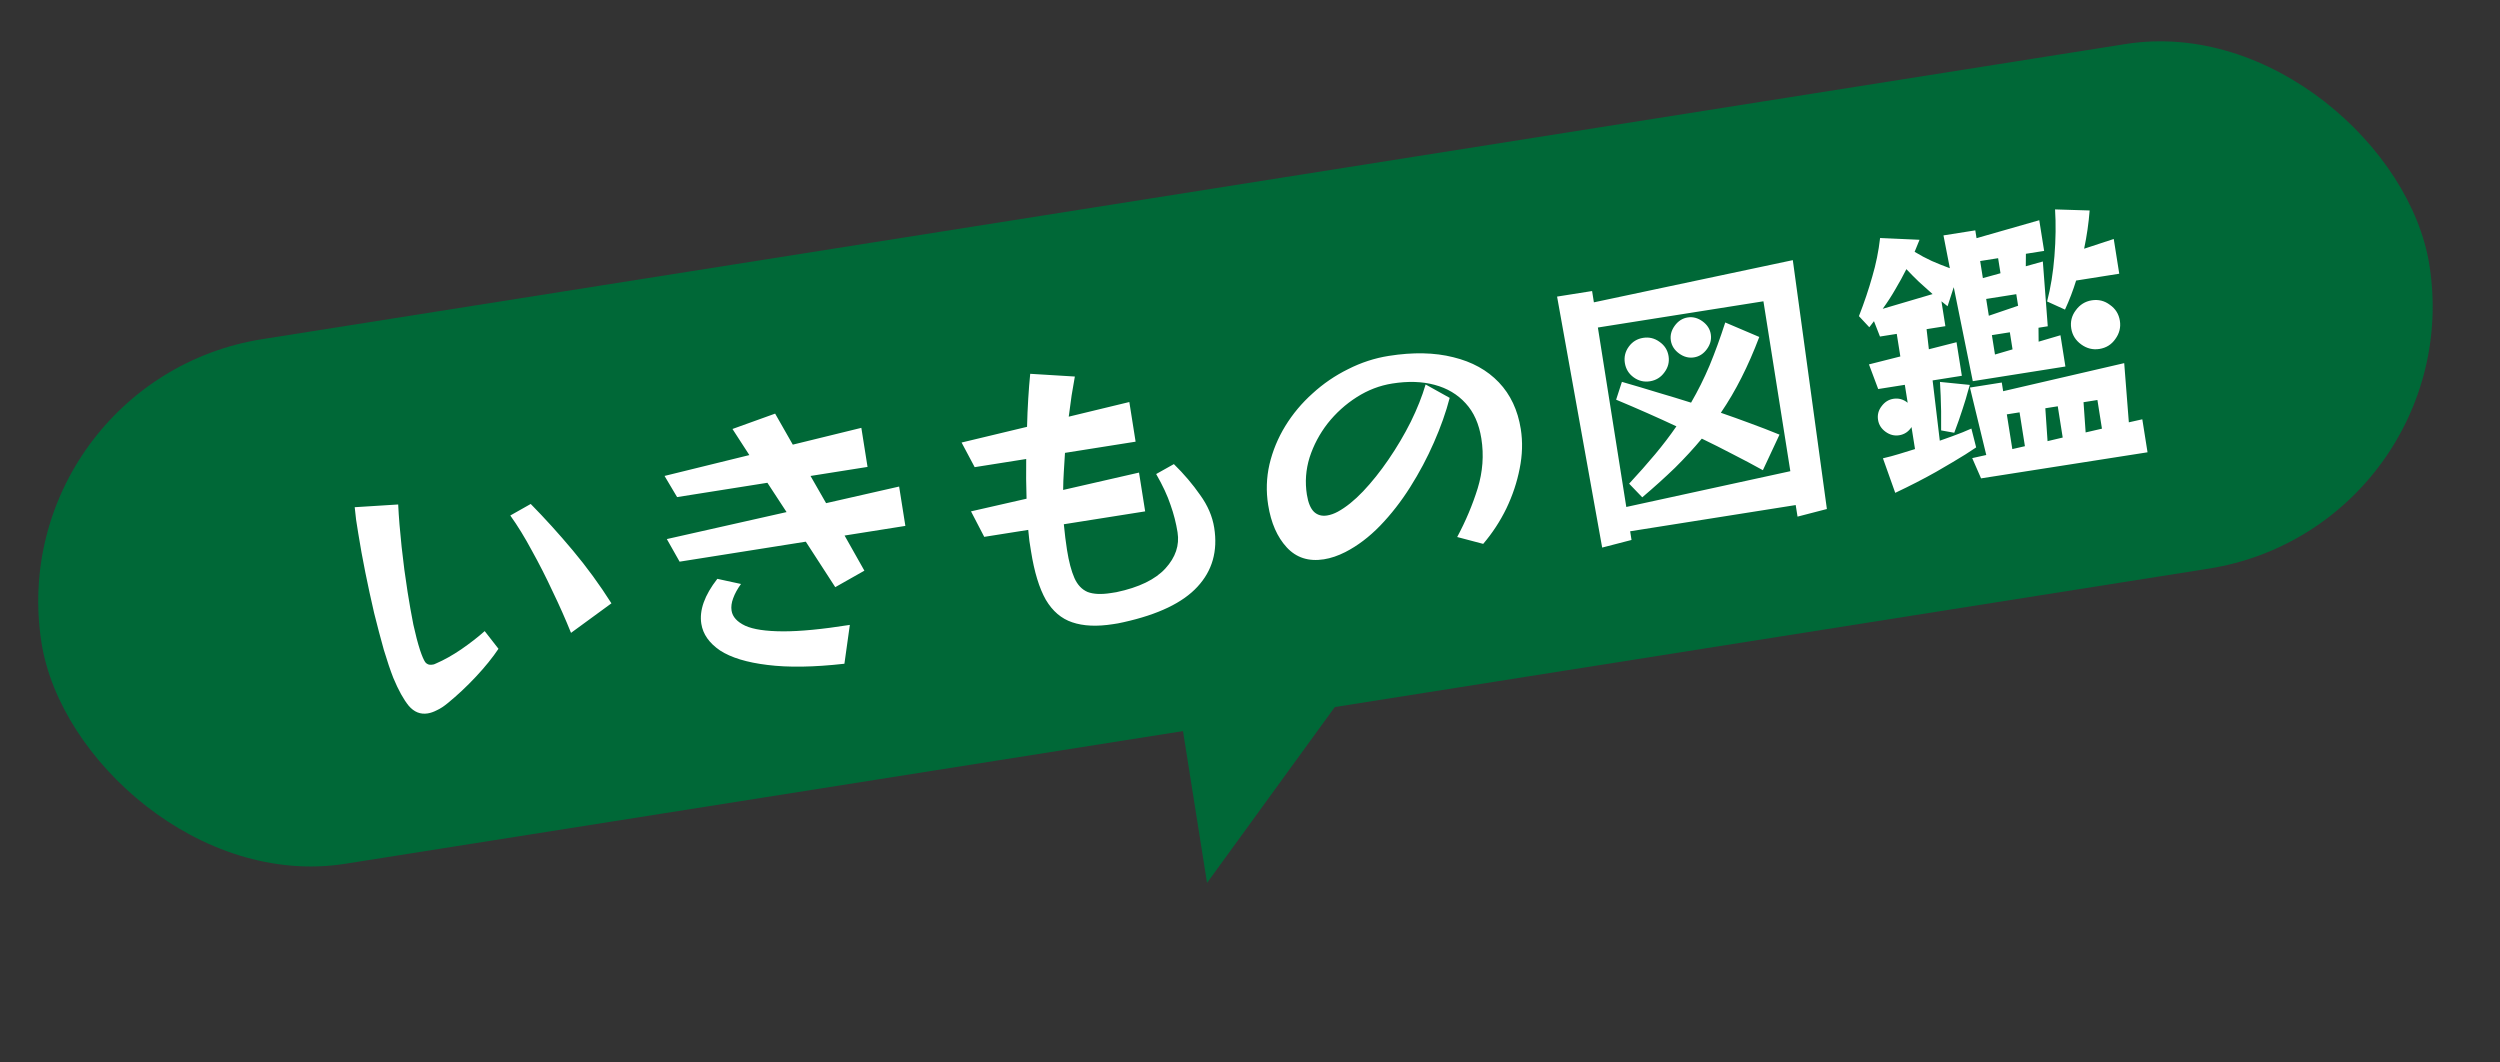 <svg width="273" height="116" viewBox="0 0 273 116" fill="none" xmlns="http://www.w3.org/2000/svg">
<rect x="0" y="0" width="273" height="116" fill="#333333" stroke="none"/>
<rect y="41.572" width="264" height="58" rx="29" transform="rotate(-9 0 41.572)" fill="#006837"/>
<path d="M54.434 70.849C53.788 71.816 52.966 72.831 51.968 73.897C50.971 74.962 49.946 75.923 48.894 76.781C48.474 77.128 48.082 77.385 47.72 77.55C47.36 77.737 47.023 77.855 46.707 77.905C45.906 78.032 45.214 77.753 44.63 77.068C44.068 76.379 43.508 75.366 42.95 74.029C42.624 73.195 42.278 72.17 41.912 70.954C41.564 69.713 41.212 68.375 40.855 66.941C40.517 65.483 40.197 64.011 39.897 62.525C39.593 61.018 39.335 59.59 39.121 58.242C39.041 57.736 38.963 57.241 38.886 56.756C38.83 56.268 38.78 55.812 38.734 55.387L43.482 55.089C43.548 56.461 43.672 57.996 43.855 59.695C44.034 61.373 44.252 63.023 44.509 64.646C44.71 65.91 44.919 67.097 45.138 68.207C45.375 69.293 45.62 70.226 45.873 71.007C46.079 71.622 46.266 72.057 46.436 72.311C46.624 72.54 46.865 72.631 47.16 72.585C47.223 72.575 47.297 72.563 47.381 72.55C47.462 72.515 47.543 72.481 47.624 72.446C48.493 72.071 49.406 71.559 50.362 70.911C51.335 70.239 52.191 69.574 52.929 68.917L54.434 70.849ZM62.355 69.109C61.75 67.606 61.078 66.093 60.34 64.568C59.62 63.019 58.867 61.54 58.082 60.131C57.315 58.697 56.529 57.418 55.725 56.292L57.955 55.032C59.5 56.602 61.031 58.292 62.549 60.104C64.067 61.915 65.474 63.842 66.769 65.883L62.355 69.109ZM92.228 58.481L94.391 62.318L91.21 64.118L87.993 59.151L74.213 61.334L72.818 58.866L85.894 55.92L83.8 52.72L73.939 54.282L72.568 51.972L81.83 49.695L79.986 46.845L84.644 45.167L86.574 48.555L94.059 46.721L94.735 50.988L88.509 51.974L90.21 54.945L98.185 53.131L98.866 57.429L92.228 58.481ZM92.21 72.48C88.879 72.856 86.078 72.9 83.807 72.612C81.561 72.341 79.837 71.815 78.633 71.034C77.447 70.228 76.764 69.257 76.584 68.119C76.35 66.644 76.933 65.007 78.333 63.209L80.917 63.771C80.527 64.308 80.242 64.829 80.062 65.332C79.88 65.815 79.822 66.267 79.888 66.688C79.995 67.362 80.492 67.91 81.38 68.331C82.264 68.731 83.635 68.935 85.494 68.943C87.353 68.951 89.789 68.716 92.802 68.239L92.21 72.48ZM121.913 64.665C124.38 64.145 126.165 63.279 127.269 62.067C128.373 60.856 128.813 59.544 128.59 58.132C128.429 57.121 128.174 56.125 127.825 55.143C127.493 54.137 126.969 53.011 126.253 51.764L128.187 50.68C129.286 51.758 130.242 52.881 131.053 54.049C131.882 55.192 132.395 56.385 132.592 57.628C132.996 60.178 132.386 62.326 130.762 64.074C129.159 65.818 126.469 67.108 122.692 67.944C122.485 67.998 122.286 68.04 122.096 68.07C121.907 68.1 121.728 68.129 121.559 68.156C119.789 68.436 118.299 68.37 117.089 67.956C115.903 67.561 114.942 66.741 114.205 65.497C113.485 64.229 112.947 62.467 112.59 60.213C112.533 59.855 112.473 59.475 112.41 59.075C112.368 58.671 112.325 58.268 112.283 57.864L107.479 58.625L106.033 55.841L112.1 54.459C112.077 53.771 112.062 53.061 112.054 52.328C112.046 51.594 112.048 50.86 112.061 50.123L106.435 51.014L105.005 48.325L112.153 46.61C112.179 45.547 112.222 44.525 112.283 43.544C112.343 42.562 112.415 41.654 112.499 40.82L117.374 41.117C117.257 41.741 117.139 42.429 117.02 43.182C116.923 43.932 116.819 44.704 116.707 45.5L123.323 43.901L124.008 48.231L116.296 49.453C116.252 50.129 116.21 50.816 116.169 51.514C116.125 52.19 116.101 52.853 116.095 53.502L124.381 51.606L125.052 55.842L116.17 57.248C116.271 58.291 116.386 59.223 116.516 60.045C116.72 61.33 116.99 62.356 117.328 63.123C117.662 63.87 118.142 64.377 118.768 64.645C119.411 64.889 120.259 64.927 121.313 64.76L121.913 64.665ZM159.125 58.642C160.058 56.896 160.804 55.125 161.362 53.331C161.917 51.515 162.051 49.701 161.764 47.889C161.51 46.287 160.94 45.006 160.053 44.045C159.163 43.063 158.031 42.389 156.655 42.024C155.301 41.655 153.76 41.607 152.032 41.881C150.662 42.098 149.369 42.594 148.153 43.37C146.937 44.146 145.879 45.102 144.979 46.238C144.1 47.371 143.443 48.609 143.007 49.952C142.593 51.292 142.495 52.647 142.712 54.017C142.852 54.901 143.113 55.53 143.496 55.901C143.876 56.251 144.35 56.381 144.919 56.291C145.298 56.231 145.687 56.094 146.085 55.88C146.979 55.392 147.899 54.653 148.844 53.661C149.806 52.645 150.734 51.482 151.628 50.174C152.541 48.842 153.349 47.472 154.055 46.064C154.758 44.635 155.298 43.275 155.677 41.984L158.306 43.447C157.904 45.001 157.33 46.625 156.583 48.32C155.854 49.991 154.989 51.618 153.987 53.203C153.003 54.762 151.908 56.167 150.702 57.416C149.514 58.641 148.25 59.597 146.912 60.285C146.112 60.692 145.333 60.956 144.575 61.076C142.91 61.34 141.557 60.906 140.513 59.775C139.47 58.645 138.794 57.099 138.483 55.14C138.246 53.644 138.293 52.168 138.624 50.711C138.973 49.23 139.551 47.832 140.357 46.516C141.164 45.201 142.154 44.018 143.327 42.968C144.496 41.897 145.793 41.012 147.215 40.311C148.634 39.59 150.113 39.107 151.651 38.864C154.306 38.443 156.657 38.492 158.705 39.01C160.749 39.507 162.406 40.422 163.675 41.754C164.945 43.087 165.743 44.785 166.07 46.85C166.29 48.241 166.249 49.684 165.946 51.179C165.66 52.65 165.177 54.098 164.496 55.523C163.811 56.928 162.967 58.217 161.965 59.391L159.125 58.642ZM196.291 56.416L196.09 55.152L178.012 58.016L178.162 58.964L174.957 59.795L170.033 32.388L173.857 31.782L174.052 33.015L195.775 28.408L199.496 55.585L196.291 56.416ZM192.566 32.901L174.488 35.765L177.591 55.361L195.505 51.454L192.566 32.901ZM186.819 36.501C186.909 37.07 186.768 37.611 186.395 38.123C186.023 38.636 185.552 38.937 184.983 39.027C184.414 39.117 183.874 38.976 183.361 38.604C182.848 38.231 182.547 37.761 182.457 37.192C182.367 36.623 182.508 36.082 182.88 35.57C183.253 35.057 183.724 34.756 184.292 34.666C184.861 34.575 185.402 34.717 185.915 35.089C186.427 35.461 186.729 35.932 186.819 36.501ZM192.507 51.346C191.418 50.741 190.321 50.159 189.217 49.599C188.11 49.018 186.984 48.452 185.838 47.899C184.949 48.968 183.972 50.03 182.908 51.084C181.84 52.117 180.65 53.191 179.336 54.307L177.901 52.817C178.934 51.703 179.878 50.636 180.731 49.615C181.585 48.594 182.363 47.574 183.065 46.556C181.035 45.603 178.841 44.633 176.481 43.646L177.112 41.699C178.47 42.089 179.773 42.477 181.022 42.862C182.268 43.226 183.482 43.596 184.665 43.97C185.411 42.685 186.083 41.337 186.681 39.925C187.274 38.492 187.846 36.921 188.397 35.214L192.114 36.796C191.505 38.405 190.854 39.89 190.163 41.252C189.489 42.59 188.741 43.864 187.917 45.075C188.991 45.445 190.056 45.827 191.112 46.221C192.189 46.612 193.259 47.026 194.322 47.462L192.507 51.346ZM182.207 38.884C182.31 39.537 182.156 40.134 181.745 40.674C181.355 41.211 180.833 41.531 180.18 41.635C179.527 41.738 178.932 41.595 178.395 41.205C177.858 40.815 177.538 40.293 177.434 39.64C177.331 38.986 177.474 38.391 177.864 37.854C178.254 37.318 178.776 36.997 179.429 36.894C180.082 36.79 180.677 36.934 181.214 37.324C181.772 37.711 182.103 38.231 182.207 38.884ZM226.712 30.636C226.385 31.703 225.98 32.761 225.498 33.809L223.543 32.92C223.933 31.433 224.201 29.781 224.345 27.965C224.49 26.15 224.512 24.451 224.413 22.868L228.189 22.983C228.083 24.36 227.883 25.753 227.587 27.16L230.821 26.097L231.422 29.89L226.712 30.636ZM215.428 41.624L213.349 31.359L212.675 33.443L212.006 32.901L212.436 35.619L210.382 35.944L210.632 38.14L213.653 37.37L214.234 41.036L211.041 41.542L211.825 48.124C212.848 47.768 213.675 47.464 214.305 47.213C214.952 46.938 215.276 46.8 215.276 46.8L215.796 48.856C215.796 48.856 215.405 49.112 214.622 49.625C213.836 50.117 212.77 50.75 211.424 51.525C210.096 52.275 208.608 53.04 206.96 53.819L205.617 50.047C206.222 49.908 206.812 49.75 207.389 49.572C207.986 49.391 208.563 49.213 209.119 49.039L208.738 46.637C208.408 47.143 207.958 47.441 207.389 47.531C206.863 47.614 206.367 47.487 205.904 47.151C205.44 46.814 205.166 46.382 205.083 45.855C204.996 45.307 205.123 44.812 205.463 44.369C205.8 43.906 206.232 43.632 206.759 43.548C207.328 43.458 207.847 43.603 208.318 43.982L208.007 42.022L205.099 42.483L204.09 39.792L207.517 38.925L207.126 36.46L205.293 36.75L204.638 35.072L204.128 35.736L202.996 34.522C203.58 33.026 204.065 31.588 204.451 30.209C204.859 28.827 205.144 27.421 205.306 25.991L209.613 26.184L209.077 27.5C209.698 27.877 210.323 28.21 210.952 28.499C211.602 28.785 212.259 29.048 212.924 29.288L212.227 25.705L215.703 25.155L215.838 26.008L222.688 24.048L223.219 27.399L221.228 27.714L221.217 29.076L223.078 28.555L223.615 35.63L222.604 35.79L222.618 37.311L225.002 36.609L225.542 40.023L215.428 41.624ZM211.039 32.114C210.537 31.675 210.046 31.235 209.566 30.792C209.082 30.329 208.619 29.862 208.178 29.392C207.8 30.143 207.397 30.877 206.971 31.592C206.565 32.304 206.105 33.014 205.591 33.722L211.039 32.114ZM218.194 28.195L216.234 28.505L216.529 30.37L218.454 29.838L218.194 28.195ZM220.177 32.125L216.89 32.645L217.18 34.478L220.377 33.389L220.177 32.125ZM231.491 35.031C231.604 35.747 231.439 36.41 230.996 37.02C230.574 37.627 229.994 37.989 229.256 38.106C228.54 38.219 227.877 38.055 227.266 37.611C226.656 37.168 226.294 36.588 226.181 35.872C226.064 35.134 226.229 34.471 226.676 33.882C227.119 33.272 227.699 32.91 228.415 32.796C229.153 32.679 229.816 32.844 230.405 33.291C231.012 33.713 231.374 34.293 231.491 35.031ZM219.475 36.286L217.515 36.596L217.851 38.714L219.77 38.151L219.475 36.286ZM211.971 47C211.987 45.464 211.97 44.203 211.922 43.217C211.871 42.21 211.845 41.706 211.845 41.706L215.104 42.032C215.104 42.032 215.034 42.27 214.893 42.746C214.774 43.219 214.583 43.854 214.32 44.651C214.075 45.424 213.77 46.293 213.405 47.258L211.971 47ZM216.332 52.238L215.366 50.026L216.9 49.686L215.118 42.322L218.594 41.771L218.744 42.719L231.964 39.654L232.469 46.118L233.94 45.788L234.51 49.391L216.332 52.238ZM229.038 43.681L227.521 43.921L227.752 47.222L229.533 46.81L229.038 43.681ZM224.708 44.367L223.349 44.582L223.593 48.172L225.248 47.78L224.708 44.367ZM220.536 45.028L219.145 45.248L219.746 49.041L221.121 48.725L220.536 45.028Z" fill="white"/>
<path d="M131.809 96.412L128.558 75.883L149.086 72.631L131.809 96.412Z" fill="#006837"/>
</svg>
